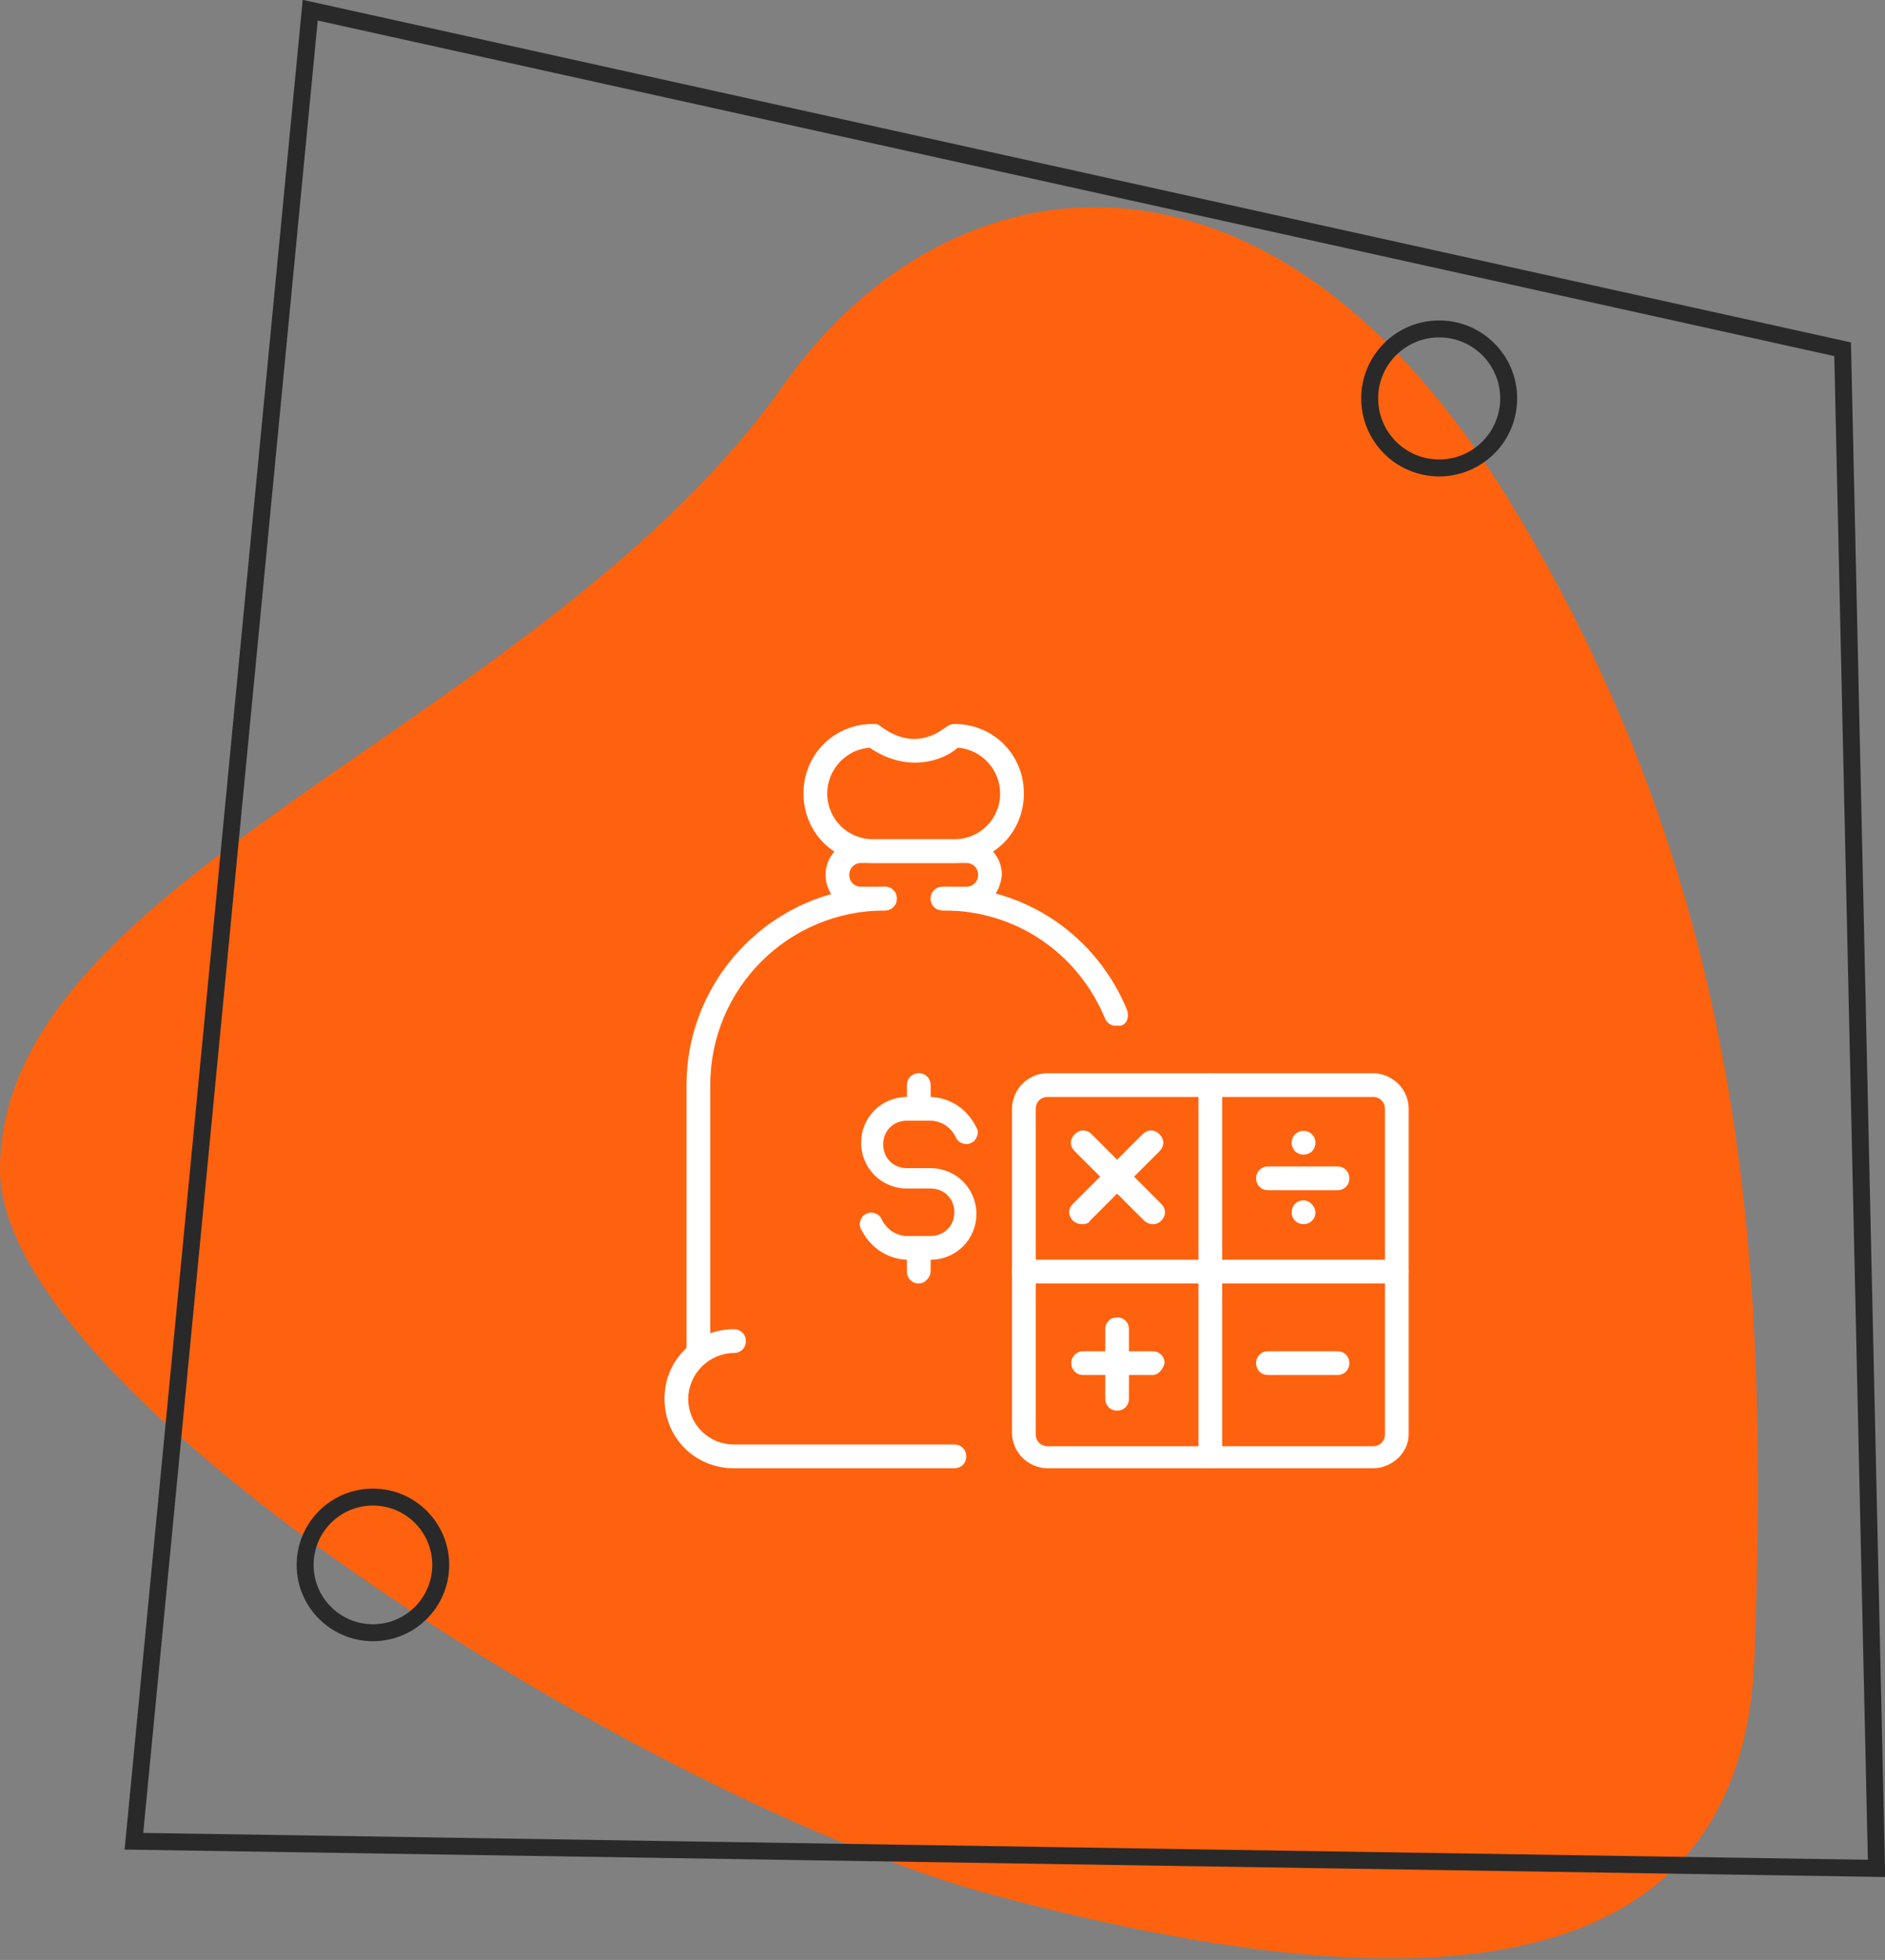 <?xml version="1.0" encoding="utf-8"?>
<!-- Generator: Adobe Illustrator 24.1.0, SVG Export Plug-In . SVG Version: 6.00 Build 0)  -->
<svg version="1.1" id="Layer_1" xmlns="http://www.w3.org/2000/svg" xmlns:xlink="http://www.w3.org/1999/xlink" x="0px" y="0px"
	 width="111.2px" height="115.6px" viewBox="0 0 111.2 115.6" style="enable-background:new 0 0 111.2 115.6;" xml:space="preserve"
	>
<rect x="0" y="0" width="111.2" height="115.6" fill="#808080" stroke="none"/>
<style type="text/css">
	.st0{fill:#FF620E;}
	.st1{display:none;fill:#292929;}
	.st2{fill:none;stroke:#292929;stroke-miterlimit:10;}
	.st3{fill:#FFFFFF;}
	.st4{display:none;}
	.st5{display:inline;}
</style>
<path class="st0" d="M0,69c0,13.5,39.1,37.6,58.7,42.8s44,8.2,44.8-14.1s-0.2-44.6-14.3-67.9S56.1,8.8,46.3,22.6
	C32.1,42.8,0,51.6,0,69z"/>
<path class="st1" d="M0,69c0,13.5,39.1,37.6,58.7,42.8s44,8.2,44.8-14.1s-0.2-44.6-14.3-67.9S56.1,8.8,46.3,22.6
	C32.1,42.8,0,51.6,0,69z"/>
<polygon class="st2" points="18.3,0.6 7.9,108.6 110.7,110.2 108.7,20.6 "/>
<circle class="st2" cx="84.9" cy="23.5" r="4.1"/>
<circle class="st2" cx="22" cy="92.3" r="4"/>
<g>
	<g id="budget_1_">
		<g>
			<g>
				<g>
					<path class="st3" d="M81,86.6H61.8c-1.1,0-2.1-0.9-2.1-2.1V65.4c0-1.1,0.9-2.1,2.1-2.1H81c1.1,0,2.1,0.9,2.1,2.1v19.2
						C83.1,85.7,82.1,86.6,81,86.6z M61.8,64.7c-0.4,0-0.7,0.3-0.7,0.7v19.2c0,0.4,0.3,0.7,0.7,0.7H81c0.4,0,0.7-0.3,0.7-0.7V65.4
						c0-0.4-0.3-0.7-0.7-0.7H61.8z"/>
				</g>
				<g>
					<path class="st3" d="M71.4,86.6c-0.4,0-0.7-0.3-0.7-0.7V64c0-0.4,0.3-0.7,0.7-0.7c0.4,0,0.7,0.3,0.7,0.7v22
						C72.1,86.3,71.8,86.6,71.4,86.6z"/>
				</g>
				<g>
					<path class="st3" d="M82.4,75.7h-22c-0.4,0-0.7-0.3-0.7-0.7c0-0.4,0.3-0.7,0.7-0.7h22c0.4,0,0.7,0.3,0.7,0.7
						C83.1,75.3,82.8,75.7,82.4,75.7z"/>
				</g>
			</g>
			<g>
				<g>
					<path class="st3" d="M65.9,83.2c-0.4,0-0.7-0.3-0.7-0.7v-4.1c0-0.4,0.3-0.7,0.7-0.7c0.4,0,0.7,0.3,0.7,0.7v4.1
						C66.6,82.9,66.3,83.2,65.9,83.2z"/>
				</g>
				<g>
					<path class="st3" d="M68,81.1h-4.1c-0.4,0-0.7-0.3-0.7-0.7c0-0.4,0.3-0.7,0.7-0.7H68c0.4,0,0.7,0.3,0.7,0.7
						C68.6,80.8,68.3,81.1,68,81.1z"/>
				</g>
			</g>
			<g>
				<path class="st3" d="M78.9,81.1h-4.1c-0.4,0-0.7-0.3-0.7-0.7c0-0.4,0.3-0.7,0.7-0.7h4.1c0.4,0,0.7,0.3,0.7,0.7
					C79.6,80.8,79.3,81.1,78.9,81.1z"/>
			</g>
			<g>
				<g>
					<path class="st3" d="M68,72.2c-0.2,0-0.4-0.1-0.5-0.2l-4.1-4.1c-0.3-0.3-0.3-0.7,0-1c0.3-0.3,0.7-0.3,1,0l4.1,4.1
						c0.3,0.3,0.3,0.7,0,1C68.3,72.2,68.1,72.2,68,72.2z"/>
				</g>
				<g>
					<path class="st3" d="M63.8,72.2c-0.2,0-0.4-0.1-0.5-0.2c-0.3-0.3-0.3-0.7,0-1l4.1-4.1c0.3-0.3,0.7-0.3,1,0c0.3,0.3,0.3,0.7,0,1
						L64.3,72C64.2,72.2,64,72.2,63.8,72.2z"/>
				</g>
			</g>
			<g>
				<g>
					<path class="st3" d="M78.9,70.2h-4.1c-0.4,0-0.7-0.3-0.7-0.7s0.3-0.7,0.7-0.7h4.1c0.4,0,0.7,0.3,0.7,0.7S79.3,70.2,78.9,70.2z"
						/>
				</g>
				<g>
					<g>
						<g>
							<path class="st3" d="M76.9,66.7c-0.4,0-0.7,0.3-0.7,0.7c0,0.4,0.3,0.7,0.7,0.7c0.4,0,0.7-0.3,0.7-0.7
								C77.6,67,77.3,66.7,76.9,66.7L76.9,66.7z"/>
						</g>
					</g>
				</g>
				<g>
					<g>
						<g>
							<path class="st3" d="M76.9,70.8c-0.4,0-0.7,0.3-0.7,0.7c0,0.4,0.3,0.7,0.7,0.7c0.4,0,0.7-0.3,0.7-0.7
								C77.6,71.2,77.3,70.8,76.9,70.8L76.9,70.8z"/>
						</g>
					</g>
				</g>
			</g>
		</g>
		<g>
			<g>
				<path class="st3" d="M56.3,86.6h-13c-2.3,0-4.1-1.8-4.1-4.1c0-1.1,0.4-2.1,1.2-2.9c0.8-0.8,1.8-1.2,2.9-1.2c0,0,0,0,0,0
					c0.4,0,0.7,0.3,0.7,0.7c0,0.4-0.3,0.7-0.7,0.7c0,0,0,0,0,0c0,0,0,0,0,0c-0.7,0-1.4,0.3-1.9,0.8c-0.5,0.5-0.8,1.2-0.8,1.9
					c0,1.5,1.2,2.7,2.7,2.7h13c0.4,0,0.7,0.3,0.7,0.7S56.7,86.6,56.3,86.6z"/>
			</g>
			<g>
				<path class="st3" d="M41.2,80.5c-0.4,0-0.7-0.3-0.7-0.7V64c0-6.4,5.2-11.7,11.7-11.7c0.4,0,0.7,0.3,0.7,0.7
					c0,0.4-0.3,0.7-0.7,0.7c-5.7,0-10.3,4.6-10.3,10.3v15.8C41.9,80.2,41.6,80.5,41.2,80.5z"/>
			</g>
			<g>
				<path class="st3" d="M65.8,60.5c-0.3,0-0.5-0.2-0.6-0.4c-1.6-3.9-5.3-6.4-9.5-6.4c-0.4,0-0.7-0.3-0.7-0.7c0-0.4,0.3-0.7,0.7-0.7
					c4.8,0,9,2.9,10.8,7.3c0.1,0.4,0,0.8-0.4,0.9C66,60.5,65.9,60.5,65.8,60.5z"/>
			</g>
			<g>
				<path class="st3" d="M57,53.7h-1.4c-0.4,0-0.7-0.3-0.7-0.7c0-0.4,0.3-0.7,0.7-0.7H57c0.4,0,0.7-0.3,0.7-0.7
					c0-0.4-0.3-0.7-0.7-0.7h-6.2c-0.4,0-0.7,0.3-0.7,0.7c0,0.4,0.3,0.7,0.7,0.7h1.4c0.4,0,0.7,0.3,0.7,0.7c0,0.4-0.3,0.7-0.7,0.7
					h-1.4c-1.1,0-2.1-0.9-2.1-2.1c0-1.1,0.9-2.1,2.1-2.1H57c1.1,0,2.1,0.9,2.1,2.1C59,52.8,58.1,53.7,57,53.7z"/>
			</g>
			<g>
				<path class="st3" d="M56.3,50.9h-4.8c-2.3,0-4.1-1.8-4.1-4.1c0-2.3,1.8-4.1,4.1-4.1c0.1,0,0.3,0,0.4,0.1
					c2.2,1.7,3.8,0.1,3.9,0.1c0.1-0.1,0.3-0.2,0.5-0.2c2.3,0,4.1,1.8,4.1,4.1C60.4,49.1,58.6,50.9,56.3,50.9z M51.3,44.1
					c-1.4,0.1-2.5,1.3-2.5,2.7c0,1.5,1.2,2.7,2.7,2.7h4.8c1.5,0,2.7-1.2,2.7-2.7c0-1.4-1.1-2.6-2.5-2.7
					C55.6,44.9,53.5,45.6,51.3,44.1z"/>
			</g>
		</g>
		<g>
			<g>
				<path class="st3" d="M54.9,74.3h-1.4c-0.1,0-1.8,0-2.7-1.8c-0.2-0.3,0-0.8,0.3-0.9c0.3-0.2,0.8,0,0.9,0.3c0.5,1,1.4,1,1.5,1h1.4
					c0.8,0,1.4-0.6,1.4-1.4c0-0.8-0.6-1.4-1.4-1.4h-1.4c-1.5,0-2.7-1.2-2.7-2.7s1.2-2.7,2.7-2.7h1.4c0.1,0,1.8,0,2.7,1.8
					c0.2,0.3,0,0.8-0.3,0.9c-0.3,0.2-0.8,0-0.9-0.3c-0.5-1-1.4-1-1.5-1h-1.4c-0.8,0-1.4,0.6-1.4,1.4c0,0.8,0.6,1.4,1.4,1.4h1.4
					c1.5,0,2.7,1.2,2.7,2.7S56.4,74.3,54.9,74.3z"/>
			</g>
			<g>
				<path class="st3" d="M54.2,66c-0.4,0-0.7-0.3-0.7-0.7V64c0-0.4,0.3-0.7,0.7-0.7s0.7,0.3,0.7,0.7v1.4C54.9,65.7,54.6,66,54.2,66z
					"/>
			</g>
			<g>
				<path class="st3" d="M54.2,75.7c-0.4,0-0.7-0.3-0.7-0.7v-1.4c0-0.4,0.3-0.7,0.7-0.7s0.7,0.3,0.7,0.7V75
					C54.9,75.3,54.6,75.7,54.2,75.7z"/>
			</g>
		</g>
	</g>
	<g id="tax_consultant_accountant_1_" class="st4">
		<g class="st5">
			<g>
				<g>
					<path class="st3" d="M81,66H61.8c-1.1,0-2.1-0.9-2.1-2.1V44.8c0-1.1,0.9-2.1,2.1-2.1H81c1.1,0,2.1,0.9,2.1,2.1V64
						C83.1,65.1,82.1,66,81,66z M61.8,44.1c-0.4,0-0.7,0.3-0.7,0.7V64c0,0.4,0.3,0.7,0.7,0.7H81c0.4,0,0.7-0.3,0.7-0.7V44.8
						c0-0.4-0.3-0.7-0.7-0.7H61.8z"/>
				</g>
				<g>
					<path class="st3" d="M71.4,66c-0.4,0-0.7-0.3-0.7-0.7v-22c0-0.4,0.3-0.7,0.7-0.7s0.7,0.3,0.7,0.7v22C72.1,65.7,71.8,66,71.4,66
						z"/>
				</g>
				<g>
					<path class="st3" d="M82.4,55.1h-22c-0.4,0-0.7-0.3-0.7-0.7s0.3-0.7,0.7-0.7h22c0.4,0,0.7,0.3,0.7,0.7S82.8,55.1,82.4,55.1z"/>
				</g>
			</g>
			<g>
				<g>
					<path class="st3" d="M65.9,62.6c-0.4,0-0.7-0.3-0.7-0.7v-4.1c0-0.4,0.3-0.7,0.7-0.7c0.4,0,0.7,0.3,0.7,0.7v4.1
						C66.6,62.3,66.3,62.6,65.9,62.6z"/>
				</g>
				<g>
					<path class="st3" d="M68,60.6h-4.1c-0.4,0-0.7-0.3-0.7-0.7c0-0.4,0.3-0.7,0.7-0.7H68c0.4,0,0.7,0.3,0.7,0.7
						C68.6,60.2,68.3,60.6,68,60.6z"/>
				</g>
			</g>
			<g>
				<path class="st3" d="M78.9,60.6h-4.1c-0.4,0-0.7-0.3-0.7-0.7c0-0.4,0.3-0.7,0.7-0.7h4.1c0.4,0,0.7,0.3,0.7,0.7
					C79.6,60.2,79.3,60.6,78.9,60.6z"/>
			</g>
			<g>
				<g>
					<path class="st3" d="M68,51.6c-0.2,0-0.4-0.1-0.5-0.2l-4.1-4.1c-0.3-0.3-0.3-0.7,0-1c0.3-0.3,0.7-0.3,1,0l4.1,4.1
						c0.3,0.3,0.3,0.7,0,1C68.3,51.6,68.1,51.6,68,51.6z"/>
				</g>
				<g>
					<path class="st3" d="M63.8,51.6c-0.2,0-0.4-0.1-0.5-0.2c-0.3-0.3-0.3-0.7,0-1l4.1-4.1c0.3-0.3,0.7-0.3,1,0c0.3,0.3,0.3,0.7,0,1
						l-4.1,4.1C64.2,51.6,64,51.6,63.8,51.6z"/>
				</g>
			</g>
			<g>
				<g>
					<path class="st3" d="M78.9,49.6h-4.1c-0.4,0-0.7-0.3-0.7-0.7c0-0.4,0.3-0.7,0.7-0.7h4.1c0.4,0,0.7,0.3,0.7,0.7
						C79.6,49.3,79.3,49.6,78.9,49.6z"/>
				</g>
				<g>
					<g>
						<g>
							<path class="st3" d="M76.9,46.1c-0.4,0-0.7,0.3-0.7,0.7s0.3,0.7,0.7,0.7c0.4,0,0.7-0.3,0.7-0.7S77.3,46.1,76.9,46.1
								L76.9,46.1z"/>
						</g>
					</g>
				</g>
				<g>
					<g>
						<g>
							<path class="st3" d="M76.9,50.3c-0.4,0-0.7,0.3-0.7,0.7s0.3,0.7,0.7,0.7c0.4,0,0.7-0.3,0.7-0.7S77.3,50.3,76.9,50.3
								L76.9,50.3z"/>
						</g>
					</g>
				</g>
			</g>
		</g>
		<g class="st5">
			<path class="st3" d="M77.1,86.6H54.9c-1.9,0-3.4-1.5-3.4-3.4v-1.4c0-0.4,0.3-0.7,0.7-0.7H57c0.4,0,0.7,0.3,0.7,0.7
				s-0.3,0.7-0.7,0.7h-4.1v0.7c0,1.1,0.9,2.1,2.1,2.1h4.3l4.3-11c0.3-0.8,1.1-1.3,1.9-1.3h15.9c0.5,0,0.9,0.2,1.1,0.6
				c0.3,0.4,0.3,0.9,0.1,1.3l-4.3,11C78.2,86.3,77.7,86.6,77.1,86.6z M60.7,85.3h16.4l4.3-11H65.5c-0.3,0-0.5,0.2-0.6,0.4L60.7,85.3
				z"/>
		</g>
		<g id="_x3C_Grupo_x3E__143_" class="st5">
			<g>
				<path class="st3" d="M54.2,77.8c-0.4,0-0.7-0.3-0.7-0.7c0-1.5-0.6-4.7-0.6-4.7c0-0.2,0-0.5,0.2-0.6c0.7-0.7,0.3-1.7,0-2.3
					c-0.7,0.1-1.3,0.1-1.7,0c-0.3,0.6-0.7,1.6,0,2.3c0.2,0.2,0.2,0.4,0.2,0.6c0,0-0.6,3.2-0.6,4.7c0,0.4-0.3,0.7-0.7,0.7
					c-0.4,0-0.7-0.3-0.7-0.7c0-1.4,0.4-3.8,0.6-4.7c-1.1-1.4-0.3-3.2,0.4-4.1c0.2-0.2,0.5-0.3,0.8-0.3c0,0,1,0.3,2,0
					c0.3-0.1,0.6,0,0.8,0.3c0.1,0.1,1.7,2.4,0.3,4.1c0.2,0.9,0.6,3.3,0.6,4.7C54.9,77.5,54.5,77.8,54.2,77.8z"/>
			</g>
			<g>
				<path class="st3" d="M48.7,86.6h-4.1c-3,0-5.5-2.5-5.5-5.5v-8.2c0-2.5,1.8-4.4,3.6-4.9c0,0,0,0,0,0l3.8-1c0.2-0.1,0.5,0,0.6,0.2
					c0.2,0.2,0.3,0.4,0.2,0.6l-0.5,3.5c1.7-0.6,2.6-1.6,3.1-2.3c-0.9-0.6-1.2-1.5-1.2-2.3l0-1.4c0-0.4,0.3-0.7,0.7-0.7c0,0,0,0,0,0
					c0.4,0,0.7,0.3,0.7,0.7l0,1.4c0,0.3,0.1,1.1,1,1.4c0.2,0.1,0.4,0.2,0.5,0.4c0.1,0.2,0.1,0.4,0,0.6c-0.1,0.1-1.5,3.1-5.5,3.9
					c-0.2,0-0.5,0-0.6-0.2c-0.2-0.2-0.2-0.4-0.2-0.6l0.5-3.5l-2.7,0.7c-1.3,0.4-2.6,1.8-2.6,3.6v8.2c0,2.3,1.8,4.1,4.1,4.1h4.1
					c0.4,0,0.7,0.3,0.7,0.7C49.4,86.3,49.1,86.6,48.7,86.6z"/>
			</g>
			<g>
				<path class="st3" d="M58.3,72.9c0,0-0.1,0-0.1,0c-3.9-0.9-5.4-3.8-5.4-3.9c-0.1-0.2-0.1-0.4,0-0.6c0.1-0.2,0.3-0.3,0.5-0.4
					c0.9-0.2,1-1,1-1.3l0-1.4c0-0.4,0.3-0.7,0.7-0.7c0.4,0,0.7,0.3,0.7,0.7v1.4c0,0.8-0.3,1.8-1.2,2.3c0.5,0.7,1.5,1.7,3.1,2.3
					L57,67.8c0-0.2,0-0.4,0.2-0.6c0.2-0.2,0.4-0.2,0.6-0.2l4.5,1c0,0,0,0,0.1,0c0.9,0.3,1.8,0.9,2.5,1.7c0.2,0.3,0.2,0.7-0.1,1
					c-0.3,0.2-0.7,0.2-1-0.1c-0.5-0.6-1.1-1.1-1.8-1.3l-3.4-0.8l0.5,3.6c0,0.2,0,0.4-0.2,0.6C58.7,72.8,58.5,72.9,58.3,72.9z"/>
			</g>
			<g>
				<g>
					<path class="st3" d="M50.2,66.3c-0.1,0-0.2,0-0.2,0c-1.9-0.7-2.9-2.3-3.2-5.1l-0.4-4.4c-0.1-1.4,0.4-2.2,0.8-2.7
						c0.4-0.5,1-0.8,1.5-0.9c0.3-0.7,1.3-1.5,3.1-1.5h0.8c1.4,0,3.3,0.6,4.4,1.9c0.8,0.9,1.2,2.2,1,3.6l-0.3,4.1c0,0,0,0,0,0
						c-0.3,2.7-1.4,4.4-3.2,5.1c-0.4,0.1-0.8-0.1-0.9-0.4c-0.1-0.4,0.1-0.8,0.4-0.9c0.9-0.3,2-1.1,2.3-3.9l0.3-4.1c0,0,0,0,0,0
						c0.1-1-0.1-1.8-0.7-2.5c-0.8-1-2.3-1.4-3.4-1.4h-0.8c-1.4,0-1.9,0.6-1.9,0.7c0,0.4-0.3,0.7-0.7,0.7c-0.2,0-0.7,0.1-1,0.6
						c-0.4,0.4-0.6,1-0.5,1.7l0.4,4.4c0.3,2.9,1.5,3.6,2.3,3.9c0.4,0.1,0.5,0.5,0.4,0.9C50.7,66.1,50.5,66.3,50.2,66.3z M49.9,53.7
						C49.9,53.7,49.9,53.7,49.9,53.7C49.9,53.7,49.9,53.7,49.9,53.7z"/>
				</g>
				<g>
					<path class="st3" d="M56.1,58.6c-4.9,0-5.3-2.7-5.3-2.8l1.4-0.2l0,0c0,0,0.4,1.9,5,1.6c0.4,0,0.7,0.3,0.7,0.6
						c0,0.4-0.3,0.7-0.6,0.7C56.9,58.6,56.5,58.6,56.1,58.6z"/>
				</g>
				<g>
					<path class="st3" d="M47.1,59.3c-0.4,0-0.7-0.3-0.7-0.7c0-0.4,0.3-0.7,0.7-0.7c1.1,0,1.6-1.1,1.6-1.1c0.1-0.3,0.5-0.5,0.9-0.4
						c0.3,0.1,0.5,0.5,0.4,0.9C50,57.4,49.2,59.3,47.1,59.3z"/>
				</g>
			</g>
			<g>
				<path class="st3" d="M48,81.8H46c-0.8,0-1.4-0.6-1.4-1.4v-4.1c0-0.4,0.3-0.7,0.7-0.7S46,76,46,76.3v4.1H48
					c0.4,0,0.7,0.3,0.7,0.7S48.4,81.8,48,81.8z"/>
			</g>
		</g>
	</g>
	<g id="accounting_advisor_accounting_x2F_advice_x2F_management_accounting" class="st4">
		<g class="st5">
			<g>
				<g>
					<path class="st3" d="M81,86.6H61.8c-1.1,0-2.1-0.9-2.1-2.1V65.4c0-1.1,0.9-2.1,2.1-2.1H81c1.1,0,2.1,0.9,2.1,2.1v19.2
						C83.1,85.7,82.1,86.6,81,86.6z M61.8,64.7c-0.4,0-0.7,0.3-0.7,0.7v19.2c0,0.4,0.3,0.7,0.7,0.7H81c0.4,0,0.7-0.3,0.7-0.7V65.4
						c0-0.4-0.3-0.7-0.7-0.7H61.8z"/>
				</g>
				<g>
					<path class="st3" d="M71.4,86.6c-0.4,0-0.7-0.3-0.7-0.7V64c0-0.4,0.3-0.7,0.7-0.7s0.7,0.3,0.7,0.7v22
						C72.1,86.3,71.8,86.6,71.4,86.6z"/>
				</g>
				<g>
					<path class="st3" d="M82.4,75.7h-22c-0.4,0-0.7-0.3-0.7-0.7c0-0.4,0.3-0.7,0.7-0.7h22c0.4,0,0.7,0.3,0.7,0.7
						C83.1,75.3,82.8,75.7,82.4,75.7z"/>
				</g>
			</g>
			<g>
				<g>
					<path class="st3" d="M65.9,83.2c-0.4,0-0.7-0.3-0.7-0.7v-4.1c0-0.4,0.3-0.7,0.7-0.7c0.4,0,0.7,0.3,0.7,0.7v4.1
						C66.6,82.9,66.3,83.2,65.9,83.2z"/>
				</g>
				<g>
					<path class="st3" d="M68,81.1h-4.1c-0.4,0-0.7-0.3-0.7-0.7s0.3-0.7,0.7-0.7H68c0.4,0,0.7,0.3,0.7,0.7S68.3,81.1,68,81.1z"/>
				</g>
			</g>
			<g>
				<path class="st3" d="M78.9,81.1h-4.1c-0.4,0-0.7-0.3-0.7-0.7s0.3-0.7,0.7-0.7h4.1c0.4,0,0.7,0.3,0.7,0.7S79.3,81.1,78.9,81.1z"
					/>
			</g>
			<g>
				<g>
					<path class="st3" d="M68,72.2c-0.2,0-0.4-0.1-0.5-0.2l-4.1-4.1c-0.3-0.3-0.3-0.7,0-1c0.3-0.3,0.7-0.3,1,0l4.1,4.1
						c0.3,0.3,0.3,0.7,0,1C68.3,72.2,68.1,72.2,68,72.2z"/>
				</g>
				<g>
					<path class="st3" d="M63.8,72.2c-0.2,0-0.4-0.1-0.5-0.2c-0.3-0.3-0.3-0.7,0-1l4.1-4.1c0.3-0.3,0.7-0.3,1,0c0.3,0.3,0.3,0.7,0,1
						L64.3,72C64.2,72.2,64,72.2,63.8,72.2z"/>
				</g>
			</g>
			<g>
				<g>
					<path class="st3" d="M78.9,70.2h-4.1c-0.4,0-0.7-0.3-0.7-0.7c0-0.4,0.3-0.7,0.7-0.7h4.1c0.4,0,0.7,0.3,0.7,0.7
						C79.6,69.9,79.3,70.2,78.9,70.2z"/>
				</g>
				<g>
					<g>
						<g>
							<path class="st3" d="M76.9,66.7c-0.4,0-0.7,0.3-0.7,0.7c0,0.4,0.3,0.7,0.7,0.7c0.4,0,0.7-0.3,0.7-0.7
								C77.6,67,77.3,66.7,76.9,66.7L76.9,66.7z"/>
						</g>
					</g>
				</g>
				<g>
					<g>
						<g>
							<path class="st3" d="M76.9,70.8c-0.4,0-0.7,0.3-0.7,0.7c0,0.4,0.3,0.7,0.7,0.7c0.4,0,0.7-0.3,0.7-0.7
								C77.6,71.2,77.3,70.8,76.9,70.8L76.9,70.8z"/>
						</g>
					</g>
				</g>
			</g>
		</g>
		<g id="_x3C_Grupo_x3E_" class="st5">
			<g>
				<path class="st3" d="M66.6,47.5c-0.4,0-0.7-0.3-0.7-0.7v-0.8c-0.6-0.5-2.8-2-7.6-2c-4.8,0-7,1.5-7.6,2v0.8
					c0,0.4-0.3,0.7-0.7,0.7c-0.4,0-0.7-0.3-0.7-0.7v-1.1c0-0.2,0.1-0.3,0.2-0.5c0.1-0.1,2.4-2.6,8.8-2.6c6.4,0,8.7,2.5,8.8,2.6
					c0.1,0.1,0.2,0.3,0.2,0.5v1.1C67.3,47.2,67,47.5,66.6,47.5z"/>
			</g>
			<g>
				<path class="st3" d="M48.7,65.4h-6.2c-1.9,0-3.4-1.5-3.4-3.4v-11c0-1.1,0.9-2.1,2.1-2.1h34.3c1.1,0,2.1,0.9,2.1,2.1v8.9
					c0,0.4-0.3,0.7-0.7,0.7c-0.4,0-0.7-0.3-0.7-0.7v-8.9c0-0.4-0.3-0.7-0.7-0.7H41.2c-0.4,0-0.7,0.3-0.7,0.7v11
					c0,1.1,0.9,2.1,2.1,2.1h6.2c0.4,0,0.7,0.3,0.7,0.7S49.1,65.4,48.7,65.4z"/>
			</g>
			<g>
				<path class="st3" d="M56.3,81.1H42.6c-1.1,0-2.1-0.9-2.1-2.1V68.8c0-0.4,0.3-0.7,0.7-0.7c0.4,0,0.7,0.3,0.7,0.7v10.3
					c0,0.4,0.3,0.7,0.7,0.7h13.7c0.4,0,0.7,0.3,0.7,0.7S56.7,81.1,56.3,81.1z"/>
			</g>
			<g>
				<path class="st3" d="M52.2,68.8h-2.1c-1.1,0-2.1-0.9-2.1-2.1v-4.1c0-1.1,0.9-2.1,2.1-2.1h2.1c1.1,0,2.1,0.9,2.1,2.1v4.1
					C54.2,67.9,53.3,68.8,52.2,68.8z M50.1,61.9c-0.4,0-0.7,0.3-0.7,0.7v4.1c0,0.4,0.3,0.7,0.7,0.7h2.1c0.4,0,0.7-0.3,0.7-0.7v-4.1
					c0-0.4-0.3-0.7-0.7-0.7H50.1z"/>
			</g>
			<g>
				<path class="st3" d="M57,65.4h-3.4c-0.4,0-0.7-0.3-0.7-0.7s0.3-0.7,0.7-0.7H57c0.4,0,0.7,0.3,0.7,0.7S57.4,65.4,57,65.4z"/>
			</g>
		</g>
	</g>
</g>
</svg>
